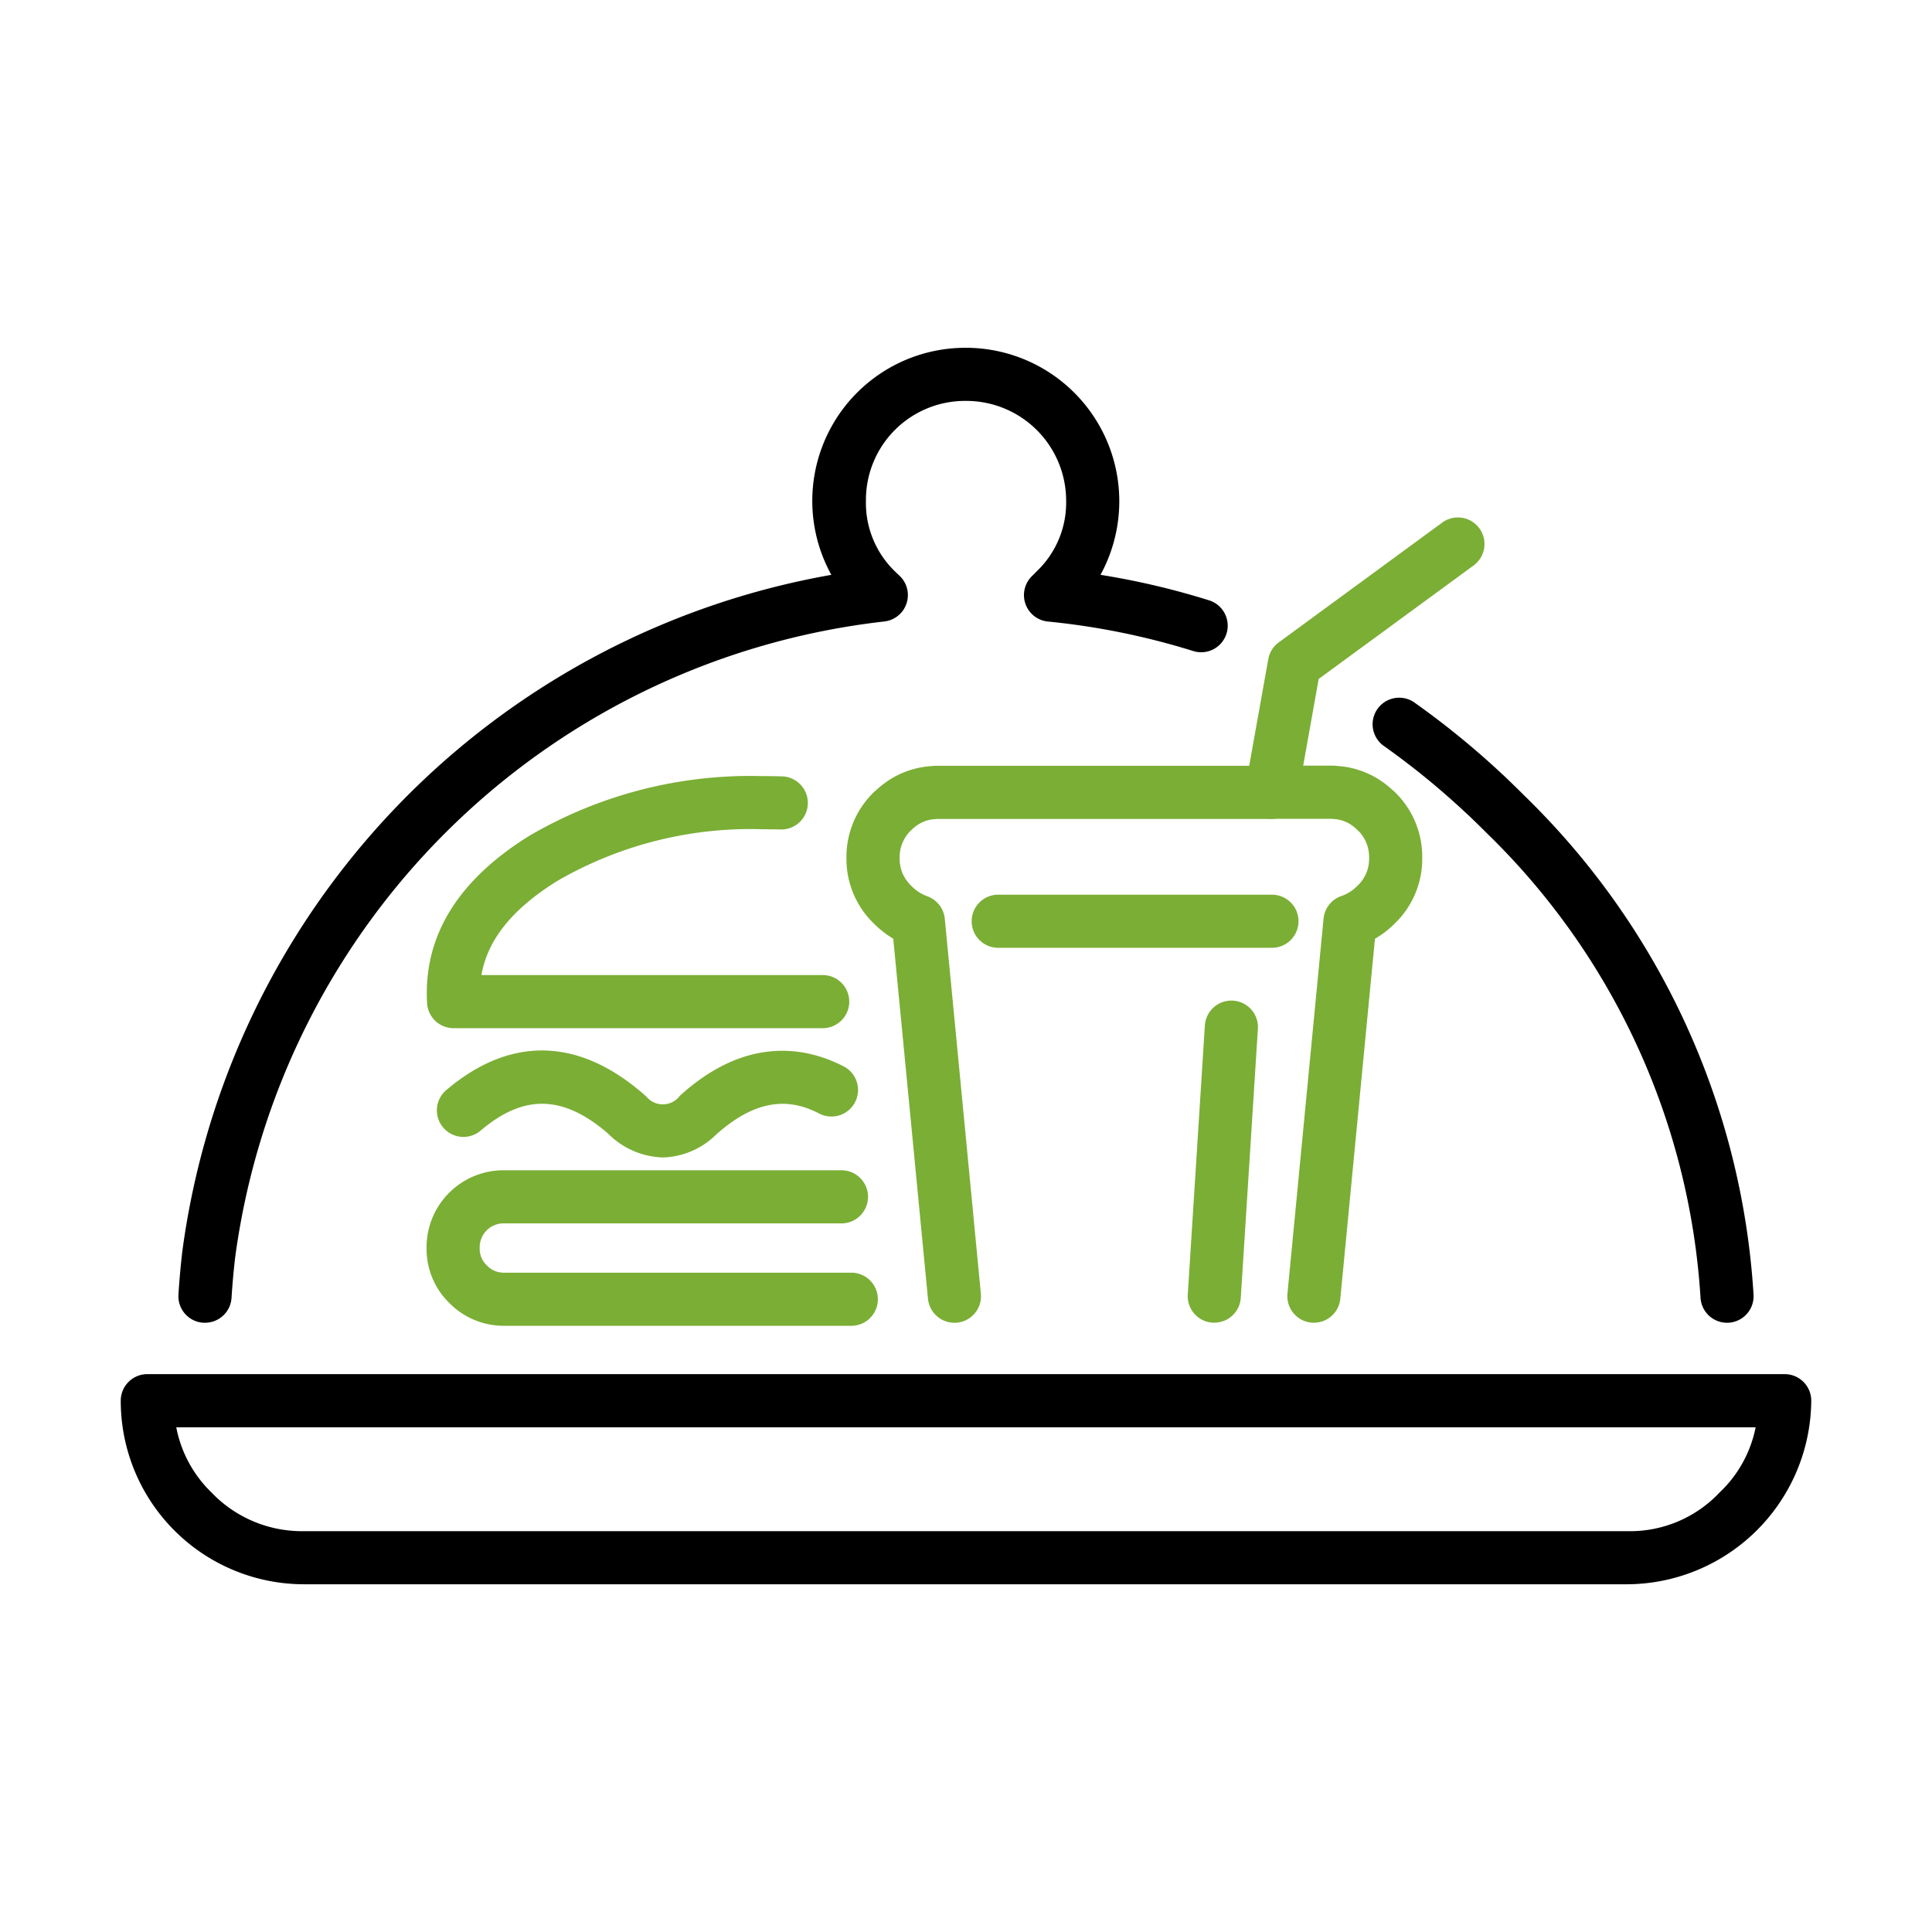 <?xml version="1.0" encoding="utf-8"?>
<svg xmlns="http://www.w3.org/2000/svg" width="128" height="128"><g data-name="Group 140-inner"><path data-name="Path 496" d="M87.051 87.635a1.614 1.614 0 01-.171-.008 1.76 1.76 0 01-1.583-1.92l2.391-24.841a1.76 1.76 0 011.178-1.5 2.728 2.728 0 001.064-.678 2.425 2.425 0 00.777-1.841 2.484 2.484 0 00-.674-1.765 1.113 1.113 0 01-.107-.1 2.677 2.677 0 00-.6-.451 2.331 2.331 0 00-.979-.271c-.04 0-.079-.006-.119-.012h-3.991a1.759 1.759 0 01-1.732-2.07l1.522-8.508a1.759 1.759 0 01.692-1.11l10.806-7.918a1.76 1.76 0 112.08 2.839l-10.238 7.5-1.027 5.745h1.964c.113 0 .221.01.326.023a5.851 5.851 0 012.376.686 6.14 6.14 0 011.244.9 1.689 1.689 0 01.211.19 5.954 5.954 0 011.765 4.308 5.935 5.935 0 01-1.807 4.339 6.318 6.318 0 01-1.325 1.024L88.8 86.035a1.76 1.76 0 01-1.749 1.6z" fill="#7bae35"/><path data-name="Path 497" d="M114.419 87.636a1.76 1.76 0 01-1.754-1.642 46.987 46.987 0 00-14.176-30.81c-.42-.42-.831-.822-1.224-1.195l-.2-.183a51.638 51.638 0 00-5.412-4.406 1.76 1.76 0 012.028-2.876 55.26 55.26 0 015.791 4.716c.06.057.112.1.164.151l.034.031c.42.4.859.827 1.306 1.274a50.415 50.415 0 0115.2 33.063 1.76 1.76 0 01-1.638 1.874 2.333 2.333 0 01-.119.003z"/><path data-name="Path 498" d="M13.581 87.635h-.114a1.761 1.761 0 01-1.645-1.868c.062-.968.148-1.929.257-2.857a52.578 52.578 0 0143-44.825 10.142 10.142 0 018.905-15.043h.013a10.168 10.168 0 018.914 15.042 50.791 50.791 0 017.168 1.682 1.76 1.76 0 11-1.054 3.358 48.149 48.149 0 00-9.6-1.946 1.76 1.76 0 01-1.035-3.029 6.45 6.45 0 00.261-.262l.037-.038a6.281 6.281 0 001.947-4.667 6.617 6.617 0 00-6.625-6.621h-.009a6.564 6.564 0 00-6.631 6.622 6.3 6.3 0 001.922 4.672c.1.1.192.187.288.275a1.76 1.76 0 01-1.014 3.047 48.953 48.953 0 00-42.988 42.146c-.1.862-.182 1.76-.239 2.667a1.76 1.76 0 01-1.758 1.645z"/><path data-name="Path 499" d="M54.506 68.12H30.053a1.76 1.76 0 01-1.757-1.653 9.982 9.982 0 01-.018-.694c0-4.106 2.289-7.614 6.811-10.41a28.976 28.976 0 0115.39-3.944c.462 0 .879.005 1.3.017a1.76 1.76 0 11-.1 3.518c-.4-.011-.79-.01-1.2-.015a25.528 25.528 0 00-13.545 3.42c-2.97 1.837-4.63 3.888-5.038 6.241h22.609a1.76 1.76 0 110 3.52z" fill="#7bae35"/><path data-name="Path 500" d="M63.23 87.635a1.76 1.76 0 01-1.75-1.592q-1.145-11.926-2.3-23.852a6.544 6.544 0 01-1.3-1.019 5.939 5.939 0 01-1.8-4.305v-.028a5.973 5.973 0 011.782-4.323 1.8 1.8 0 01.177-.157 6.169 6.169 0 011.257-.912 5.865 5.865 0 012.38-.688c.106-.012.213-.02.326-.022h22.236a1.76 1.76 0 010 3.52H62.092a2.81 2.81 0 01-.129.012 2.342 2.342 0 00-.984.273 2.676 2.676 0 00-.594.449 2.083 2.083 0 01-.109.1 2.482 2.482 0 00-.673 1.758 2.606 2.606 0 00.172.965 2.58 2.58 0 00.6.874 2.793 2.793 0 001.058.692 1.76 1.76 0 011.161 1.489q1.2 12.42 2.391 24.842a1.759 1.759 0 01-1.583 1.92c-.059.002-.116.004-.172.004z" fill="#7bae35"/><path data-name="Path 501" d="M43.912 76.685a5.35 5.35 0 01-3.512-1.469 1.849 1.849 0 01-.138-.134c-2.955-2.542-5.55-2.6-8.391-.2a1.76 1.76 0 11-2.27-2.689c4.25-3.588 8.794-3.456 13.138.383.039.034.077.071.112.108a1.409 1.409 0 002.192-.086c4.358-3.962 8.292-3.255 10.823-1.963a1.76 1.76 0 11-1.6 3.135c-1.451-.741-3.741-1.4-6.865 1.443a5.231 5.231 0 01-3.489 1.472z" fill="#7bae35"/><path data-name="Path 502" d="M33.419 87.837a5.044 5.044 0 01-3.652-1.513 4.994 4.994 0 01-1.505-3.634 5.1 5.1 0 015.127-5.157h22.36a1.76 1.76 0 010 3.52H33.422a1.582 1.582 0 00-1.641 1.622 1.5 1.5 0 00.47 1.156 1.53 1.53 0 001.169.487h22.981a1.76 1.76 0 010 3.52H33.419z" fill="#7bae35"/><path data-name="Path 503" d="M80.451 87.631h-.113a1.76 1.76 0 01-1.645-1.868l1.133-17.823a1.76 1.76 0 113.513.223l-1.134 17.823a1.76 1.76 0 01-1.754 1.645z" fill="#7bae35"/><path data-name="Path 504" d="M20.147 104.962A12.149 12.149 0 018 92.799a1.76 1.76 0 011.76-1.759h108.48a1.76 1.76 0 011.76 1.761 12.255 12.255 0 01-12.161 12.161zm-8.469-10.4a8.146 8.146 0 002.34 4.325 8.294 8.294 0 006.131 2.557h87.689a8.142 8.142 0 006.074-2.548l.021-.02a8.118 8.118 0 002.383-4.314z"/><path data-name="Path 505" d="M84.27 62.795H66.135a1.76 1.76 0 010-3.52H84.27a1.76 1.76 0 010 3.52z" fill="#7bae35"/></g><path data-name="Group 140-area" fill="none" d="M0 0h128v128H0z"/></svg>